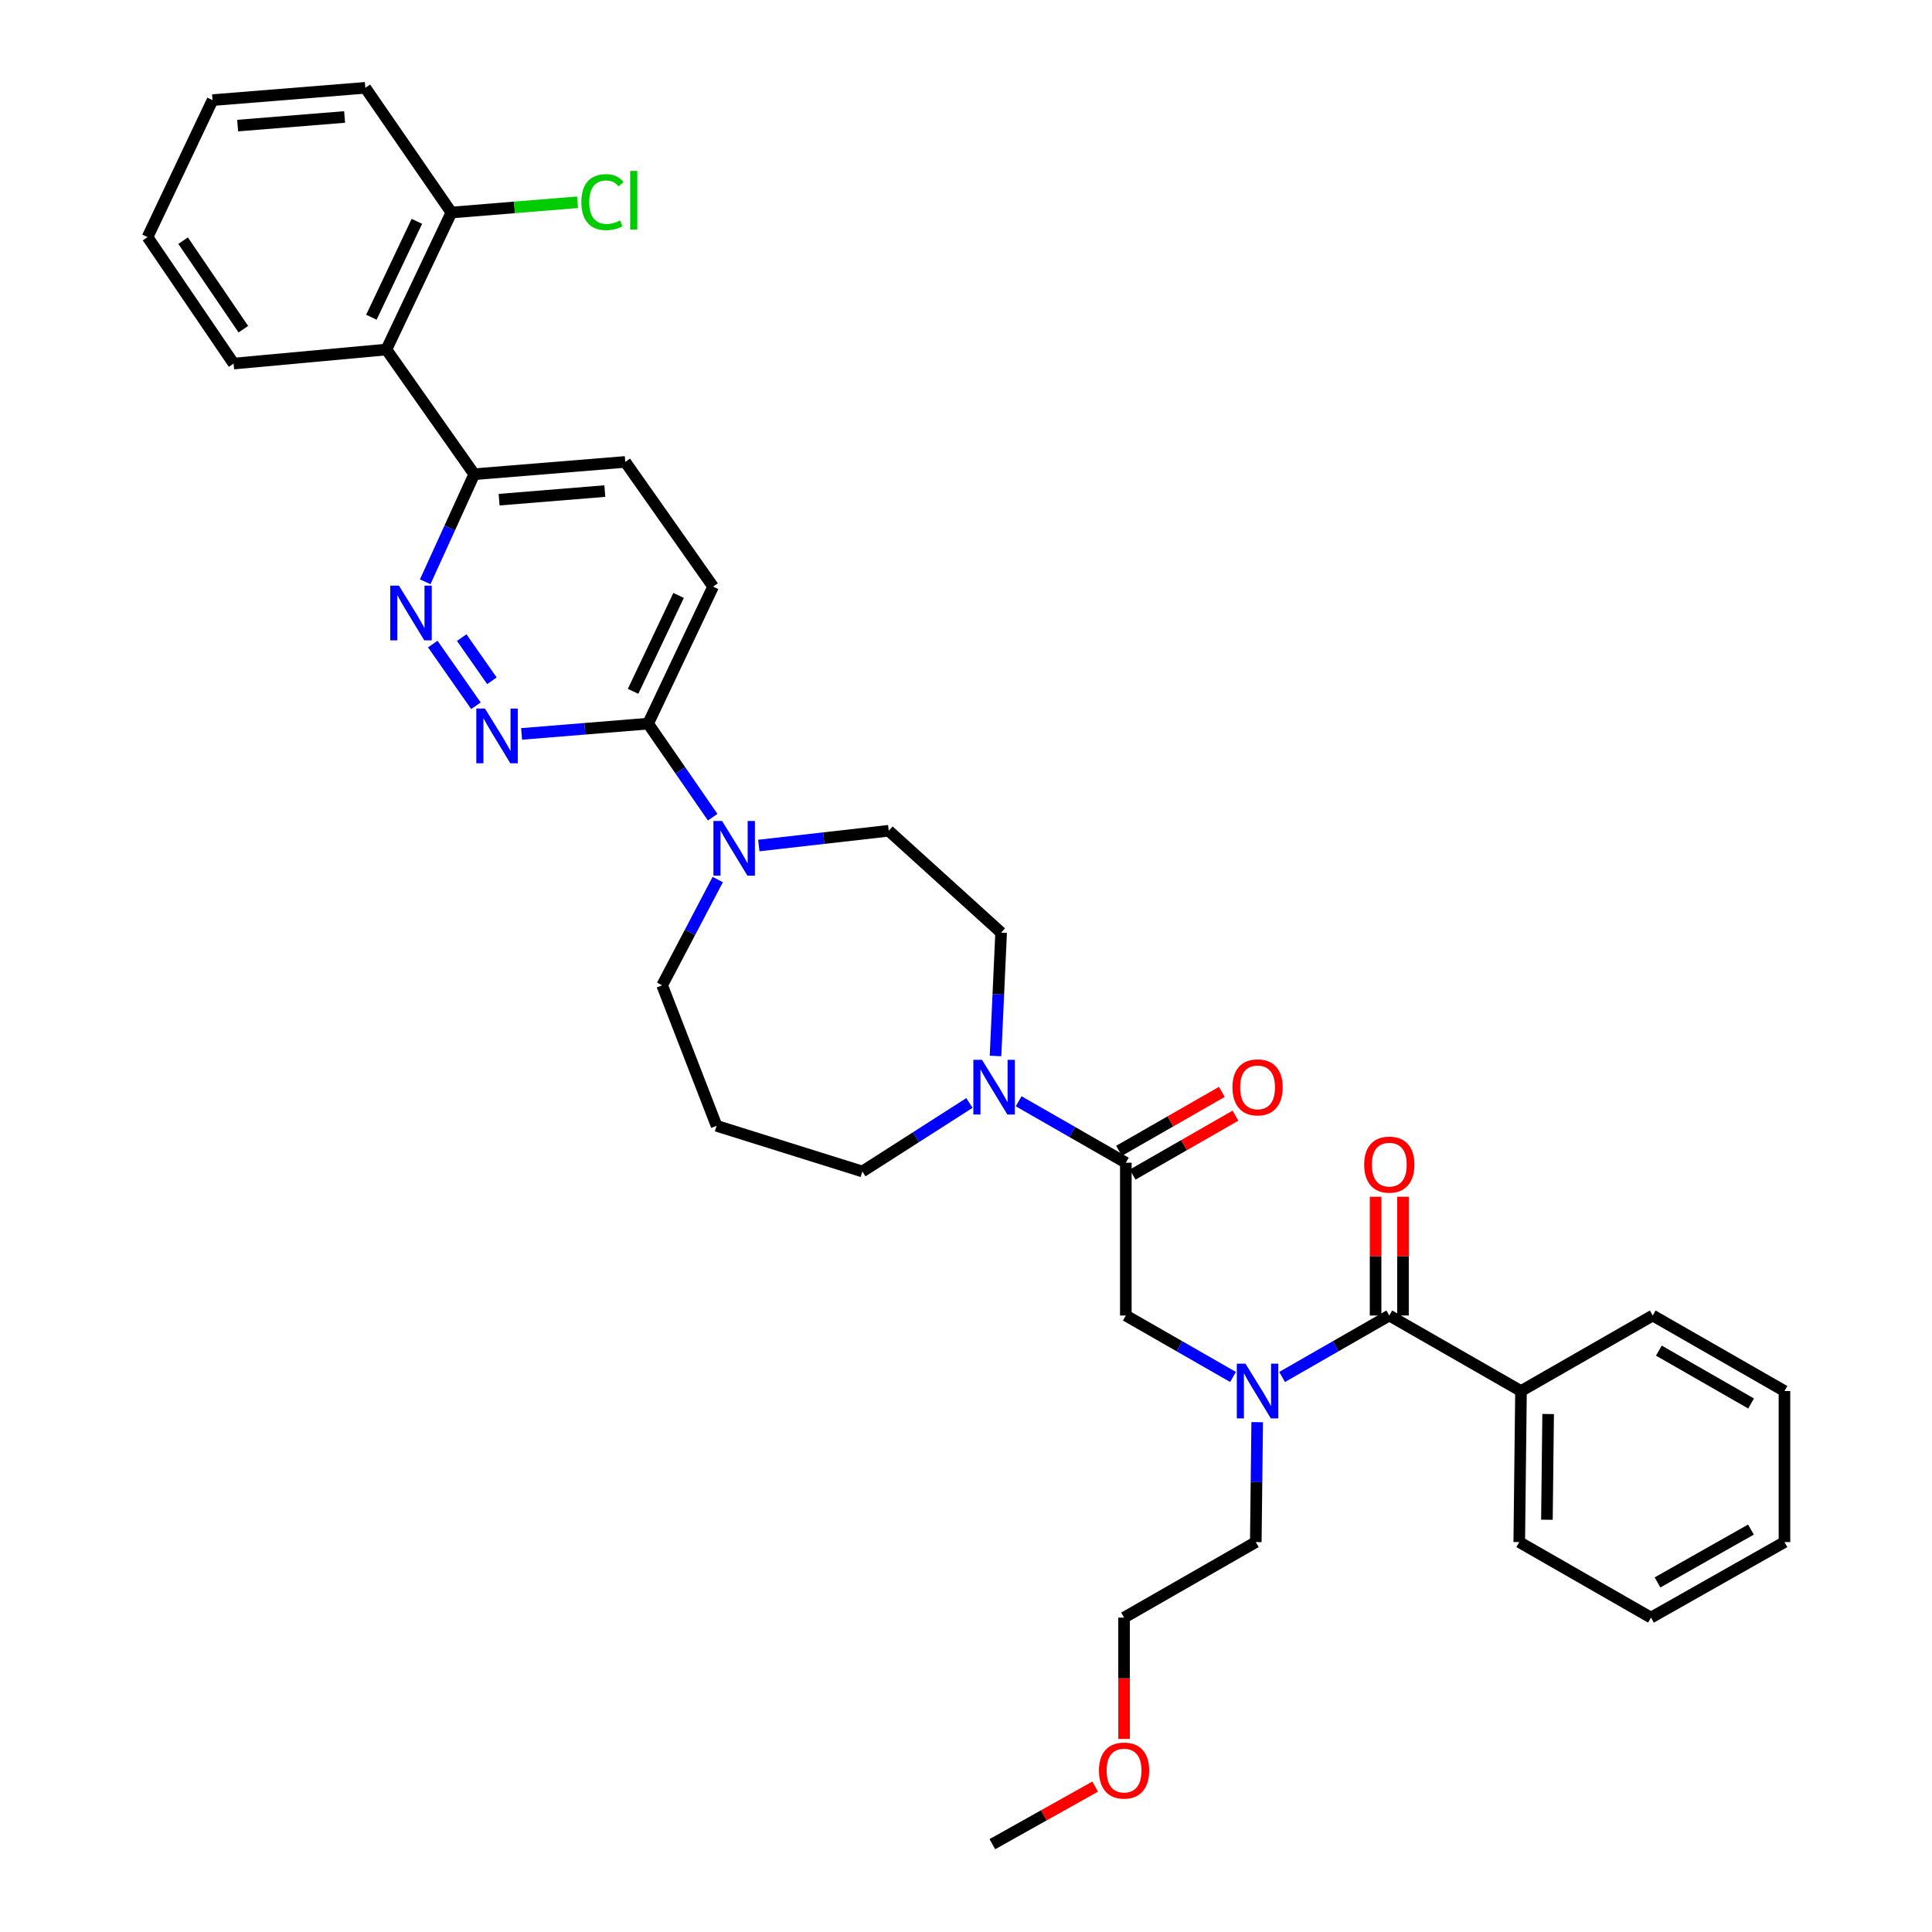 <?xml version='1.0' encoding='iso-8859-1'?>
<svg version='1.1' baseProfile='full'
              xmlns='http://www.w3.org/2000/svg'
                      xmlns:rdkit='http://www.rdkit.org/xml'
                      xmlns:xlink='http://www.w3.org/1999/xlink'
                  xml:space='preserve'
width='1000px' height='1000px' viewBox='0 0 1000 1000'>
<!-- END OF HEADER -->
<rect style='opacity:1.0;fill:#FFFFFF;stroke:none' width='1000' height='1000' x='0' y='0'> </rect>
<path class='bond-0' d='M 787.268,720 L 786.362,798.182' style='fill:none;fill-rule:evenodd;stroke:#000000;stroke-width:6px;stroke-linecap:butt;stroke-linejoin:miter;stroke-opacity:1' />
<path class='bond-0' d='M 801.315,731.891 L 800.681,786.619' style='fill:none;fill-rule:evenodd;stroke:#000000;stroke-width:6px;stroke-linecap:butt;stroke-linejoin:miter;stroke-opacity:1' />
<path class='bond-1' d='M 787.268,720 L 855.451,680.909' style='fill:none;fill-rule:evenodd;stroke:#000000;stroke-width:6px;stroke-linecap:butt;stroke-linejoin:miter;stroke-opacity:1' />
<path class='bond-2' d='M 787.268,720 L 719.094,680.909' style='fill:none;fill-rule:evenodd;stroke:#000000;stroke-width:6px;stroke-linecap:butt;stroke-linejoin:miter;stroke-opacity:1' />
<path class='bond-3' d='M 638.206,712.716 L 610.467,696.812' style='fill:none;fill-rule:evenodd;stroke:#0000FF;stroke-width:6px;stroke-linecap:butt;stroke-linejoin:miter;stroke-opacity:1' />
<path class='bond-3' d='M 610.467,696.812 L 582.728,680.909' style='fill:none;fill-rule:evenodd;stroke:#000000;stroke-width:6px;stroke-linecap:butt;stroke-linejoin:miter;stroke-opacity:1' />
<path class='bond-4' d='M 663.616,712.716 L 691.355,696.812' style='fill:none;fill-rule:evenodd;stroke:#0000FF;stroke-width:6px;stroke-linecap:butt;stroke-linejoin:miter;stroke-opacity:1' />
<path class='bond-4' d='M 691.355,696.812 L 719.094,680.909' style='fill:none;fill-rule:evenodd;stroke:#000000;stroke-width:6px;stroke-linecap:butt;stroke-linejoin:miter;stroke-opacity:1' />
<path class='bond-5' d='M 650.723,736.114 L 650.36,767.148' style='fill:none;fill-rule:evenodd;stroke:#0000FF;stroke-width:6px;stroke-linecap:butt;stroke-linejoin:miter;stroke-opacity:1' />
<path class='bond-5' d='M 650.36,767.148 L 649.997,798.182' style='fill:none;fill-rule:evenodd;stroke:#000000;stroke-width:6px;stroke-linecap:butt;stroke-linejoin:miter;stroke-opacity:1' />
<path class='bond-6' d='M 726.185,680.909 L 726.185,650.175' style='fill:none;fill-rule:evenodd;stroke:#000000;stroke-width:6px;stroke-linecap:butt;stroke-linejoin:miter;stroke-opacity:1' />
<path class='bond-6' d='M 726.185,650.175 L 726.185,619.442' style='fill:none;fill-rule:evenodd;stroke:#FF0000;stroke-width:6px;stroke-linecap:butt;stroke-linejoin:miter;stroke-opacity:1' />
<path class='bond-6' d='M 712.002,680.909 L 712.002,650.175' style='fill:none;fill-rule:evenodd;stroke:#000000;stroke-width:6px;stroke-linecap:butt;stroke-linejoin:miter;stroke-opacity:1' />
<path class='bond-6' d='M 712.002,650.175 L 712.002,619.442' style='fill:none;fill-rule:evenodd;stroke:#FF0000;stroke-width:6px;stroke-linecap:butt;stroke-linejoin:miter;stroke-opacity:1' />
<path class='bond-7' d='M 786.362,798.182 L 854.545,837.273' style='fill:none;fill-rule:evenodd;stroke:#000000;stroke-width:6px;stroke-linecap:butt;stroke-linejoin:miter;stroke-opacity:1' />
<path class='bond-8' d='M 855.451,680.909 L 923.634,720' style='fill:none;fill-rule:evenodd;stroke:#000000;stroke-width:6px;stroke-linecap:butt;stroke-linejoin:miter;stroke-opacity:1' />
<path class='bond-8' d='M 858.624,699.077 L 906.352,726.441' style='fill:none;fill-rule:evenodd;stroke:#000000;stroke-width:6px;stroke-linecap:butt;stroke-linejoin:miter;stroke-opacity:1' />
<path class='bond-9' d='M 581.814,900.063 L 581.814,868.668' style='fill:none;fill-rule:evenodd;stroke:#FF0000;stroke-width:6px;stroke-linecap:butt;stroke-linejoin:miter;stroke-opacity:1' />
<path class='bond-9' d='M 581.814,868.668 L 581.814,837.273' style='fill:none;fill-rule:evenodd;stroke:#000000;stroke-width:6px;stroke-linecap:butt;stroke-linejoin:miter;stroke-opacity:1' />
<path class='bond-10' d='M 566.861,924.736 L 540.25,939.641' style='fill:none;fill-rule:evenodd;stroke:#FF0000;stroke-width:6px;stroke-linecap:butt;stroke-linejoin:miter;stroke-opacity:1' />
<path class='bond-10' d='M 540.25,939.641 L 513.64,954.545' style='fill:none;fill-rule:evenodd;stroke:#000000;stroke-width:6px;stroke-linecap:butt;stroke-linejoin:miter;stroke-opacity:1' />
<path class='bond-11' d='M 586.256,607.973 L 612.865,592.718' style='fill:none;fill-rule:evenodd;stroke:#000000;stroke-width:6px;stroke-linecap:butt;stroke-linejoin:miter;stroke-opacity:1' />
<path class='bond-11' d='M 612.865,592.718 L 639.473,577.462' style='fill:none;fill-rule:evenodd;stroke:#FF0000;stroke-width:6px;stroke-linecap:butt;stroke-linejoin:miter;stroke-opacity:1' />
<path class='bond-11' d='M 579.201,595.669 L 605.81,580.413' style='fill:none;fill-rule:evenodd;stroke:#000000;stroke-width:6px;stroke-linecap:butt;stroke-linejoin:miter;stroke-opacity:1' />
<path class='bond-11' d='M 605.81,580.413 L 632.419,565.157' style='fill:none;fill-rule:evenodd;stroke:#FF0000;stroke-width:6px;stroke-linecap:butt;stroke-linejoin:miter;stroke-opacity:1' />
<path class='bond-12' d='M 582.728,601.821 L 582.728,680.909' style='fill:none;fill-rule:evenodd;stroke:#000000;stroke-width:6px;stroke-linecap:butt;stroke-linejoin:miter;stroke-opacity:1' />
<path class='bond-13' d='M 582.728,601.821 L 554.99,585.917' style='fill:none;fill-rule:evenodd;stroke:#000000;stroke-width:6px;stroke-linecap:butt;stroke-linejoin:miter;stroke-opacity:1' />
<path class='bond-13' d='M 554.99,585.917 L 527.251,570.014' style='fill:none;fill-rule:evenodd;stroke:#0000FF;stroke-width:6px;stroke-linecap:butt;stroke-linejoin:miter;stroke-opacity:1' />
<path class='bond-14' d='M 649.997,798.182 L 581.814,837.273' style='fill:none;fill-rule:evenodd;stroke:#000000;stroke-width:6px;stroke-linecap:butt;stroke-linejoin:miter;stroke-opacity:1' />
<path class='bond-15' d='M 515.28,546.568 L 516.729,514.648' style='fill:none;fill-rule:evenodd;stroke:#0000FF;stroke-width:6px;stroke-linecap:butt;stroke-linejoin:miter;stroke-opacity:1' />
<path class='bond-15' d='M 516.729,514.648 L 518.178,482.728' style='fill:none;fill-rule:evenodd;stroke:#000000;stroke-width:6px;stroke-linecap:butt;stroke-linejoin:miter;stroke-opacity:1' />
<path class='bond-16' d='M 501.782,570.897 L 474.073,588.628' style='fill:none;fill-rule:evenodd;stroke:#0000FF;stroke-width:6px;stroke-linecap:butt;stroke-linejoin:miter;stroke-opacity:1' />
<path class='bond-16' d='M 474.073,588.628 L 446.363,606.36' style='fill:none;fill-rule:evenodd;stroke:#000000;stroke-width:6px;stroke-linecap:butt;stroke-linejoin:miter;stroke-opacity:1' />
<path class='bond-17' d='M 323.638,239.089 L 245.456,245.456' style='fill:none;fill-rule:evenodd;stroke:#000000;stroke-width:6px;stroke-linecap:butt;stroke-linejoin:miter;stroke-opacity:1' />
<path class='bond-17' d='M 313.062,254.181 L 258.334,258.637' style='fill:none;fill-rule:evenodd;stroke:#000000;stroke-width:6px;stroke-linecap:butt;stroke-linejoin:miter;stroke-opacity:1' />
<path class='bond-18' d='M 323.638,239.089 L 369.095,303.639' style='fill:none;fill-rule:evenodd;stroke:#000000;stroke-width:6px;stroke-linecap:butt;stroke-linejoin:miter;stroke-opacity:1' />
<path class='bond-19' d='M 245.456,245.456 L 232.769,273.297' style='fill:none;fill-rule:evenodd;stroke:#000000;stroke-width:6px;stroke-linecap:butt;stroke-linejoin:miter;stroke-opacity:1' />
<path class='bond-19' d='M 232.769,273.297 L 220.083,301.138' style='fill:none;fill-rule:evenodd;stroke:#0000FF;stroke-width:6px;stroke-linecap:butt;stroke-linejoin:miter;stroke-opacity:1' />
<path class='bond-20' d='M 245.456,245.456 L 199.998,180.914' style='fill:none;fill-rule:evenodd;stroke:#000000;stroke-width:6px;stroke-linecap:butt;stroke-linejoin:miter;stroke-opacity:1' />
<path class='bond-21' d='M 224.003,333.373 L 246.348,365.296' style='fill:none;fill-rule:evenodd;stroke:#0000FF;stroke-width:6px;stroke-linecap:butt;stroke-linejoin:miter;stroke-opacity:1' />
<path class='bond-21' d='M 238.974,330.028 L 254.616,352.374' style='fill:none;fill-rule:evenodd;stroke:#0000FF;stroke-width:6px;stroke-linecap:butt;stroke-linejoin:miter;stroke-opacity:1' />
<path class='bond-22' d='M 269.976,379.874 L 302.717,377.211' style='fill:none;fill-rule:evenodd;stroke:#0000FF;stroke-width:6px;stroke-linecap:butt;stroke-linejoin:miter;stroke-opacity:1' />
<path class='bond-22' d='M 302.717,377.211 L 335.457,374.548' style='fill:none;fill-rule:evenodd;stroke:#000000;stroke-width:6px;stroke-linecap:butt;stroke-linejoin:miter;stroke-opacity:1' />
<path class='bond-23' d='M 335.457,374.548 L 369.095,303.639' style='fill:none;fill-rule:evenodd;stroke:#000000;stroke-width:6px;stroke-linecap:butt;stroke-linejoin:miter;stroke-opacity:1' />
<path class='bond-23' d='M 327.688,357.833 L 351.235,308.196' style='fill:none;fill-rule:evenodd;stroke:#000000;stroke-width:6px;stroke-linecap:butt;stroke-linejoin:miter;stroke-opacity:1' />
<path class='bond-24' d='M 335.457,374.548 L 352.166,398.759' style='fill:none;fill-rule:evenodd;stroke:#000000;stroke-width:6px;stroke-linecap:butt;stroke-linejoin:miter;stroke-opacity:1' />
<path class='bond-24' d='M 352.166,398.759 L 368.875,422.97' style='fill:none;fill-rule:evenodd;stroke:#0000FF;stroke-width:6px;stroke-linecap:butt;stroke-linejoin:miter;stroke-opacity:1' />
<path class='bond-25' d='M 392.754,437.641 L 426.378,433.819' style='fill:none;fill-rule:evenodd;stroke:#0000FF;stroke-width:6px;stroke-linecap:butt;stroke-linejoin:miter;stroke-opacity:1' />
<path class='bond-25' d='M 426.378,433.819 L 460.003,429.997' style='fill:none;fill-rule:evenodd;stroke:#000000;stroke-width:6px;stroke-linecap:butt;stroke-linejoin:miter;stroke-opacity:1' />
<path class='bond-26' d='M 371.505,455.253 L 357.118,482.626' style='fill:none;fill-rule:evenodd;stroke:#0000FF;stroke-width:6px;stroke-linecap:butt;stroke-linejoin:miter;stroke-opacity:1' />
<path class='bond-26' d='M 357.118,482.626 L 342.73,509.999' style='fill:none;fill-rule:evenodd;stroke:#000000;stroke-width:6px;stroke-linecap:butt;stroke-linejoin:miter;stroke-opacity:1' />
<path class='bond-27' d='M 342.73,509.999 L 370.908,582.728' style='fill:none;fill-rule:evenodd;stroke:#000000;stroke-width:6px;stroke-linecap:butt;stroke-linejoin:miter;stroke-opacity:1' />
<path class='bond-28' d='M 460.003,429.997 L 518.178,482.728' style='fill:none;fill-rule:evenodd;stroke:#000000;stroke-width:6px;stroke-linecap:butt;stroke-linejoin:miter;stroke-opacity:1' />
<path class='bond-29' d='M 189.093,45.455 L 110.005,51.821' style='fill:none;fill-rule:evenodd;stroke:#000000;stroke-width:6px;stroke-linecap:butt;stroke-linejoin:miter;stroke-opacity:1' />
<path class='bond-29' d='M 178.368,60.547 L 123.006,65.004' style='fill:none;fill-rule:evenodd;stroke:#000000;stroke-width:6px;stroke-linecap:butt;stroke-linejoin:miter;stroke-opacity:1' />
<path class='bond-30' d='M 189.093,45.455 L 233.636,110.005' style='fill:none;fill-rule:evenodd;stroke:#000000;stroke-width:6px;stroke-linecap:butt;stroke-linejoin:miter;stroke-opacity:1' />
<path class='bond-31' d='M 110.005,51.821 L 76.366,122.73' style='fill:none;fill-rule:evenodd;stroke:#000000;stroke-width:6px;stroke-linecap:butt;stroke-linejoin:miter;stroke-opacity:1' />
<path class='bond-32' d='M 76.366,122.73 L 120.91,188.187' style='fill:none;fill-rule:evenodd;stroke:#000000;stroke-width:6px;stroke-linecap:butt;stroke-linejoin:miter;stroke-opacity:1' />
<path class='bond-32' d='M 94.774,124.569 L 125.954,170.389' style='fill:none;fill-rule:evenodd;stroke:#000000;stroke-width:6px;stroke-linecap:butt;stroke-linejoin:miter;stroke-opacity:1' />
<path class='bond-33' d='M 120.91,188.187 L 199.998,180.914' style='fill:none;fill-rule:evenodd;stroke:#000000;stroke-width:6px;stroke-linecap:butt;stroke-linejoin:miter;stroke-opacity:1' />
<path class='bond-34' d='M 199.998,180.914 L 233.636,110.005' style='fill:none;fill-rule:evenodd;stroke:#000000;stroke-width:6px;stroke-linecap:butt;stroke-linejoin:miter;stroke-opacity:1' />
<path class='bond-34' d='M 192.229,164.198 L 215.776,114.562' style='fill:none;fill-rule:evenodd;stroke:#000000;stroke-width:6px;stroke-linecap:butt;stroke-linejoin:miter;stroke-opacity:1' />
<path class='bond-35' d='M 233.636,110.005 L 266.287,107.346' style='fill:none;fill-rule:evenodd;stroke:#000000;stroke-width:6px;stroke-linecap:butt;stroke-linejoin:miter;stroke-opacity:1' />
<path class='bond-35' d='M 266.287,107.346 L 298.937,104.687' style='fill:none;fill-rule:evenodd;stroke:#00CC00;stroke-width:6px;stroke-linecap:butt;stroke-linejoin:miter;stroke-opacity:1' />
<path class='bond-36' d='M 370.908,582.728 L 446.363,606.36' style='fill:none;fill-rule:evenodd;stroke:#000000;stroke-width:6px;stroke-linecap:butt;stroke-linejoin:miter;stroke-opacity:1' />
<path class='bond-37' d='M 854.545,837.273 L 923.634,798.182' style='fill:none;fill-rule:evenodd;stroke:#000000;stroke-width:6px;stroke-linecap:butt;stroke-linejoin:miter;stroke-opacity:1' />
<path class='bond-37' d='M 857.924,819.065 L 906.286,791.701' style='fill:none;fill-rule:evenodd;stroke:#000000;stroke-width:6px;stroke-linecap:butt;stroke-linejoin:miter;stroke-opacity:1' />
<path class='bond-38' d='M 923.634,720 L 923.634,798.182' style='fill:none;fill-rule:evenodd;stroke:#000000;stroke-width:6px;stroke-linecap:butt;stroke-linejoin:miter;stroke-opacity:1' />
<path  class='atom-1' d='M 644.651 705.84
L 653.931 720.84
Q 654.851 722.32, 656.331 725
Q 657.811 727.68, 657.891 727.84
L 657.891 705.84
L 661.651 705.84
L 661.651 734.16
L 657.771 734.16
L 647.811 717.76
Q 646.651 715.84, 645.411 713.64
Q 644.211 711.44, 643.851 710.76
L 643.851 734.16
L 640.171 734.16
L 640.171 705.84
L 644.651 705.84
' fill='#0000FF'/>
<path  class='atom-3' d='M 706.094 602.807
Q 706.094 596.007, 709.454 592.207
Q 712.814 588.407, 719.094 588.407
Q 725.374 588.407, 728.734 592.207
Q 732.094 596.007, 732.094 602.807
Q 732.094 609.687, 728.694 613.607
Q 725.294 617.487, 719.094 617.487
Q 712.854 617.487, 709.454 613.607
Q 706.094 609.727, 706.094 602.807
M 719.094 614.287
Q 723.414 614.287, 725.734 611.407
Q 728.094 608.487, 728.094 602.807
Q 728.094 597.247, 725.734 594.447
Q 723.414 591.607, 719.094 591.607
Q 714.774 591.607, 712.414 594.407
Q 710.094 597.207, 710.094 602.807
Q 710.094 608.527, 712.414 611.407
Q 714.774 614.287, 719.094 614.287
' fill='#FF0000'/>
<path  class='atom-6' d='M 568.814 916.441
Q 568.814 909.641, 572.174 905.841
Q 575.534 902.041, 581.814 902.041
Q 588.094 902.041, 591.454 905.841
Q 594.814 909.641, 594.814 916.441
Q 594.814 923.321, 591.414 927.241
Q 588.014 931.121, 581.814 931.121
Q 575.574 931.121, 572.174 927.241
Q 568.814 923.361, 568.814 916.441
M 581.814 927.921
Q 586.134 927.921, 588.454 925.041
Q 590.814 922.121, 590.814 916.441
Q 590.814 910.881, 588.454 908.081
Q 586.134 905.241, 581.814 905.241
Q 577.494 905.241, 575.134 908.041
Q 572.814 910.841, 572.814 916.441
Q 572.814 922.161, 575.134 925.041
Q 577.494 927.921, 581.814 927.921
' fill='#FF0000'/>
<path  class='atom-8' d='M 637.911 562.81
Q 637.911 556.01, 641.271 552.21
Q 644.631 548.41, 650.911 548.41
Q 657.191 548.41, 660.551 552.21
Q 663.911 556.01, 663.911 562.81
Q 663.911 569.69, 660.511 573.61
Q 657.111 577.49, 650.911 577.49
Q 644.671 577.49, 641.271 573.61
Q 637.911 569.73, 637.911 562.81
M 650.911 574.29
Q 655.231 574.29, 657.551 571.41
Q 659.911 568.49, 659.911 562.81
Q 659.911 557.25, 657.551 554.45
Q 655.231 551.61, 650.911 551.61
Q 646.591 551.61, 644.231 554.41
Q 641.911 557.21, 641.911 562.81
Q 641.911 568.53, 644.231 571.41
Q 646.591 574.29, 650.911 574.29
' fill='#FF0000'/>
<path  class='atom-11' d='M 508.286 548.57
L 517.566 563.57
Q 518.486 565.05, 519.966 567.73
Q 521.446 570.41, 521.526 570.57
L 521.526 548.57
L 525.286 548.57
L 525.286 576.89
L 521.406 576.89
L 511.446 560.49
Q 510.286 558.57, 509.046 556.37
Q 507.846 554.17, 507.486 553.49
L 507.486 576.89
L 503.806 576.89
L 503.806 548.57
L 508.286 548.57
' fill='#0000FF'/>
<path  class='atom-14' d='M 206.472 303.111
L 215.752 318.111
Q 216.672 319.591, 218.152 322.271
Q 219.632 324.951, 219.712 325.111
L 219.712 303.111
L 223.472 303.111
L 223.472 331.431
L 219.592 331.431
L 209.632 315.031
Q 208.472 313.111, 207.232 310.911
Q 206.032 308.711, 205.672 308.031
L 205.672 331.431
L 201.992 331.431
L 201.992 303.111
L 206.472 303.111
' fill='#0000FF'/>
<path  class='atom-15' d='M 251.015 366.747
L 260.295 381.747
Q 261.215 383.227, 262.695 385.907
Q 264.175 388.587, 264.255 388.747
L 264.255 366.747
L 268.015 366.747
L 268.015 395.067
L 264.135 395.067
L 254.175 378.667
Q 253.015 376.747, 251.775 374.547
Q 250.575 372.347, 250.215 371.667
L 250.215 395.067
L 246.535 395.067
L 246.535 366.747
L 251.015 366.747
' fill='#0000FF'/>
<path  class='atom-18' d='M 373.741 424.93
L 383.021 439.93
Q 383.941 441.41, 385.421 444.09
Q 386.901 446.77, 386.981 446.93
L 386.981 424.93
L 390.741 424.93
L 390.741 453.25
L 386.861 453.25
L 376.901 436.85
Q 375.741 434.93, 374.501 432.73
Q 373.301 430.53, 372.941 429.85
L 372.941 453.25
L 369.261 453.25
L 369.261 424.93
L 373.741 424.93
' fill='#0000FF'/>
<path  class='atom-27' d='M 300.898 104.618
Q 300.898 97.578, 304.178 93.898
Q 307.498 90.178, 313.778 90.178
Q 319.618 90.178, 322.738 94.298
L 320.098 96.458
Q 317.818 93.458, 313.778 93.458
Q 309.498 93.458, 307.218 96.338
Q 304.978 99.178, 304.978 104.618
Q 304.978 110.218, 307.298 113.098
Q 309.658 115.978, 314.218 115.978
Q 317.338 115.978, 320.978 114.098
L 322.098 117.098
Q 320.618 118.058, 318.378 118.618
Q 316.138 119.178, 313.658 119.178
Q 307.498 119.178, 304.178 115.418
Q 300.898 111.658, 300.898 104.618
' fill='#00CC00'/>
<path  class='atom-27' d='M 326.178 88.458
L 329.858 88.458
L 329.858 118.818
L 326.178 118.818
L 326.178 88.458
' fill='#00CC00'/>
</svg>
